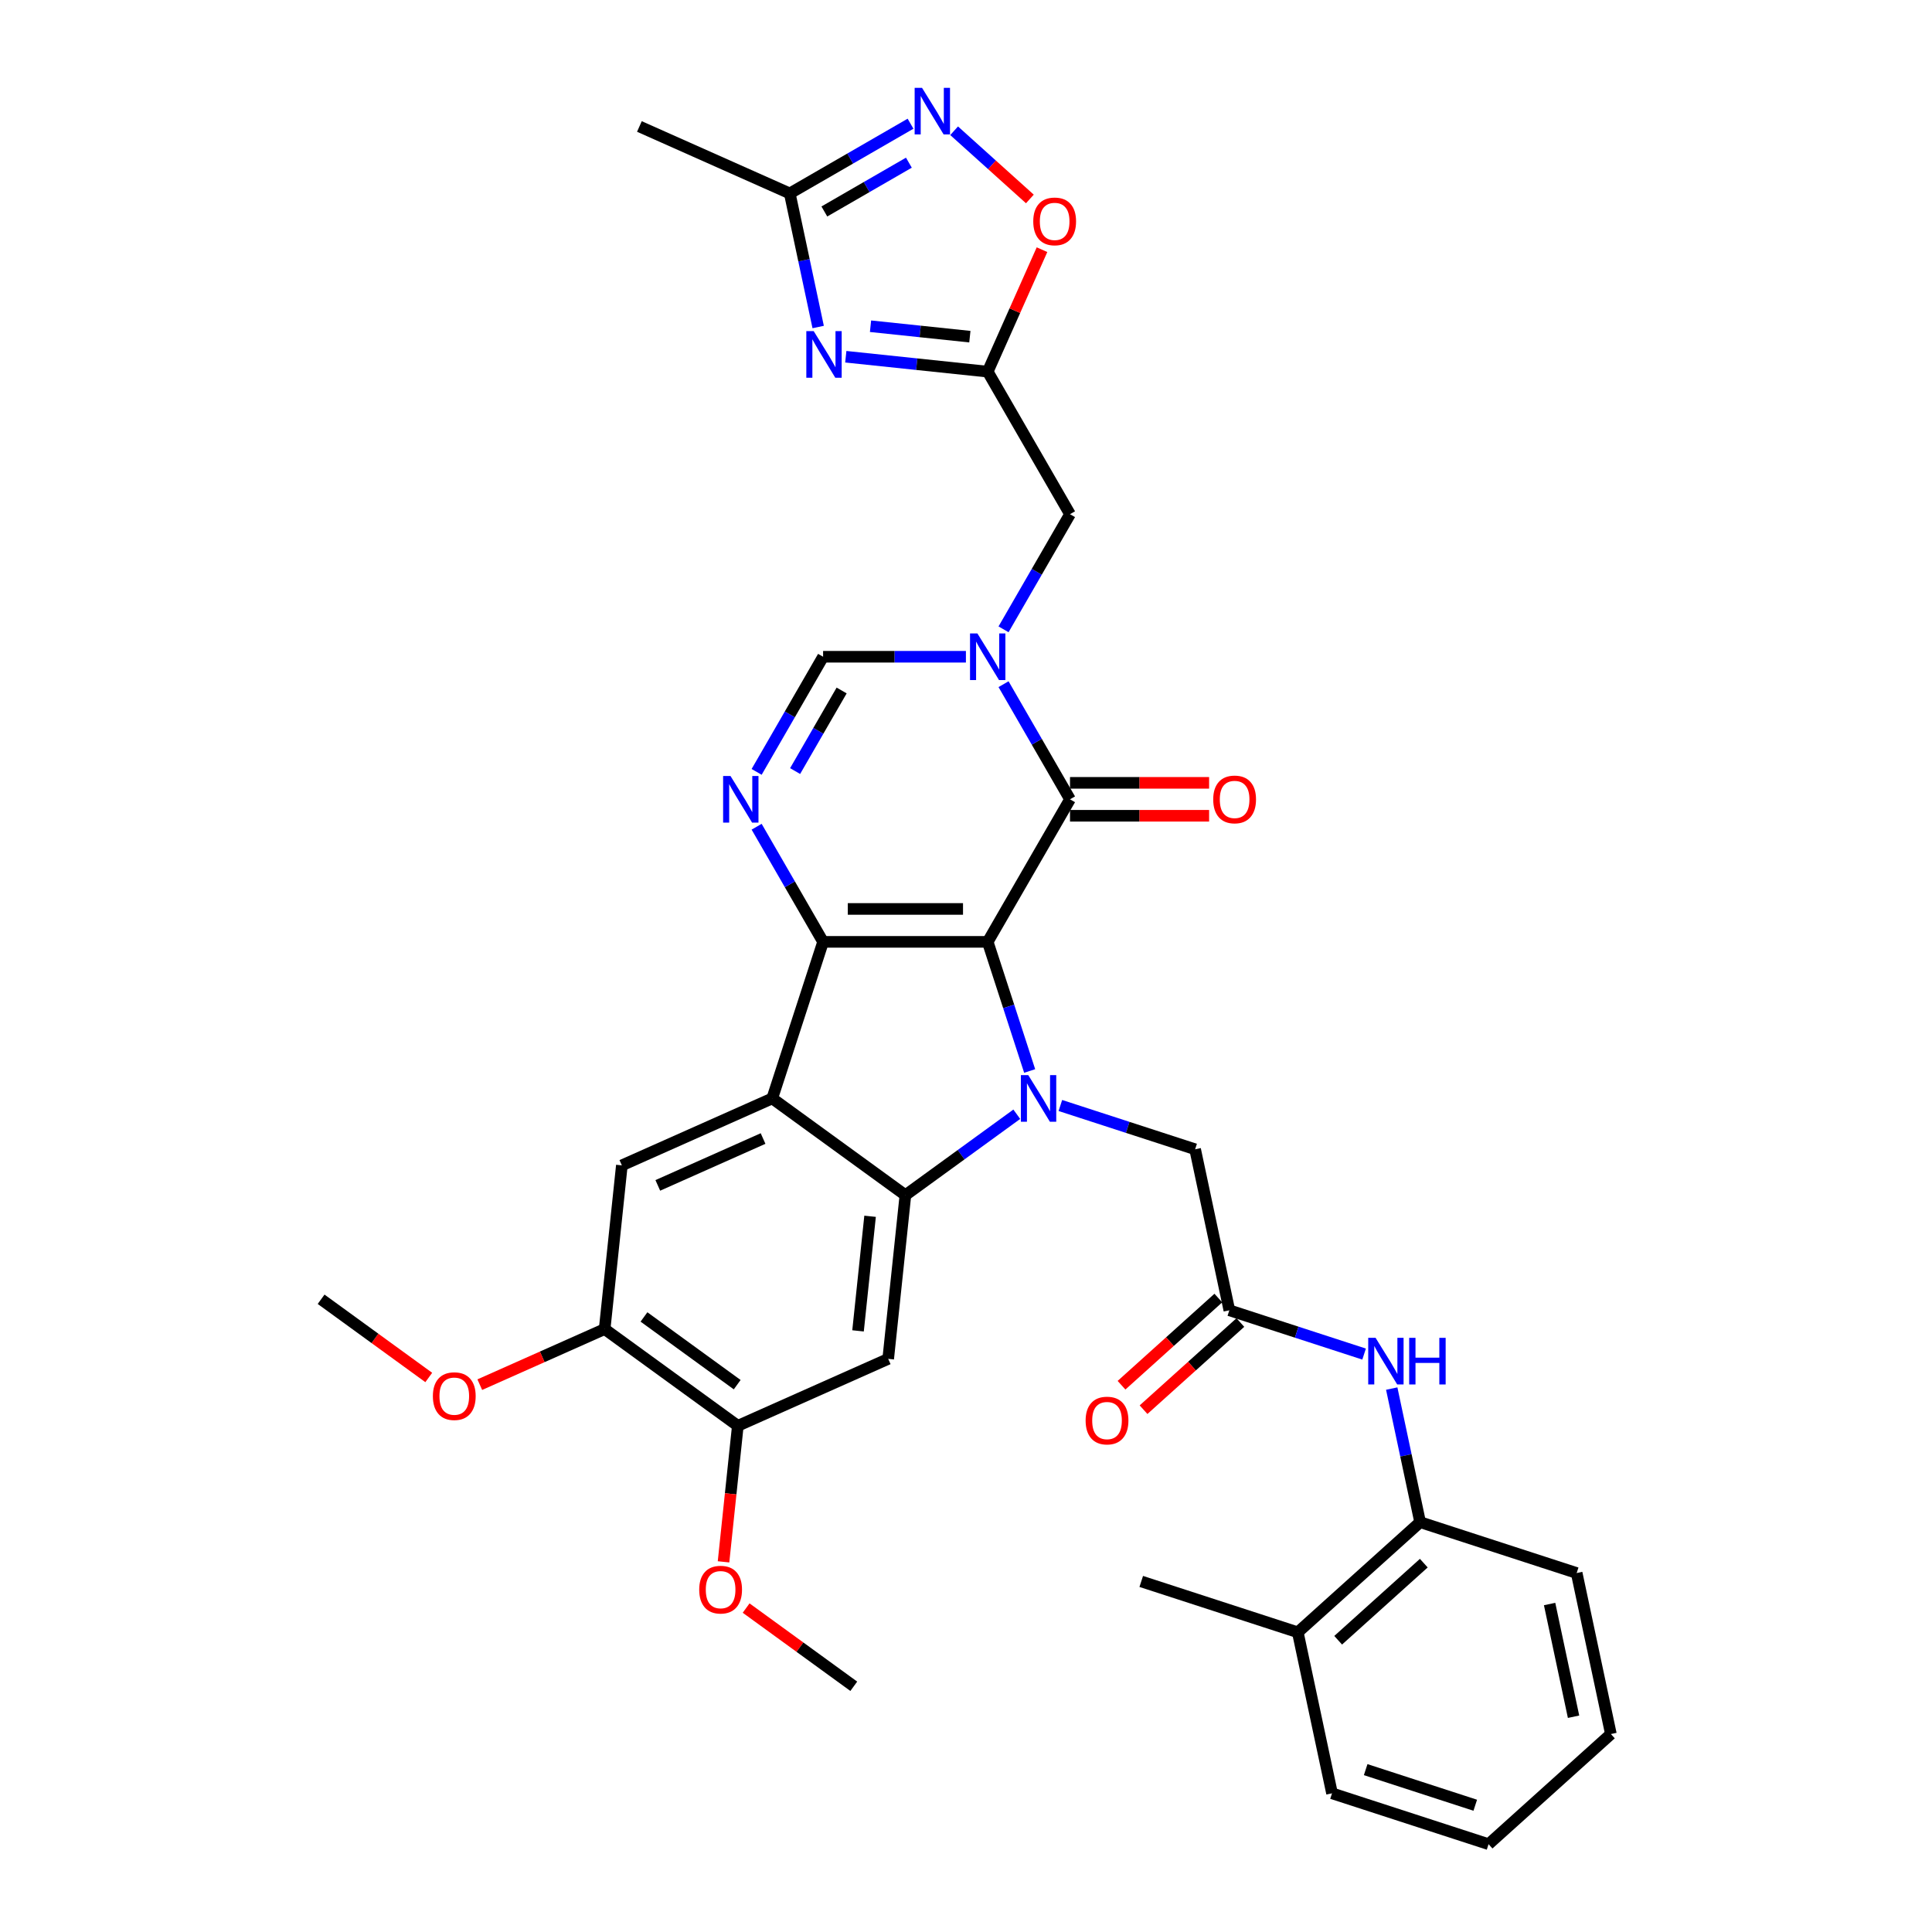 <?xml version='1.0' encoding='iso-8859-1'?>
<svg version='1.1' baseProfile='full'
              xmlns='http://www.w3.org/2000/svg'
                      xmlns:rdkit='http://www.rdkit.org/xml'
                      xmlns:xlink='http://www.w3.org/1999/xlink'
                  xml:space='preserve'
width='1000px' height='1000px' viewBox='0 0 1000 1000'>
<!-- END OF HEADER -->
<rect style='opacity:1.0;fill:#FFFFFF;stroke:none' width='1000' height='1000' x='0' y='0'> </rect>
<path class='bond-0' d='M 511.235,487.505 L 426.035,487.505' style='fill:none;fill-rule:evenodd;stroke:#000000;stroke-width:6px;stroke-linecap:butt;stroke-linejoin:miter;stroke-opacity:1' />
<path class='bond-0' d='M 498.455,470.465 L 438.815,470.465' style='fill:none;fill-rule:evenodd;stroke:#000000;stroke-width:6px;stroke-linecap:butt;stroke-linejoin:miter;stroke-opacity:1' />
<path class='bond-1' d='M 511.235,487.505 L 522.093,520.923' style='fill:none;fill-rule:evenodd;stroke:#000000;stroke-width:6px;stroke-linecap:butt;stroke-linejoin:miter;stroke-opacity:1' />
<path class='bond-1' d='M 522.093,520.923 L 532.951,554.341' style='fill:none;fill-rule:evenodd;stroke:#0000FF;stroke-width:6px;stroke-linecap:butt;stroke-linejoin:miter;stroke-opacity:1' />
<path class='bond-4' d='M 511.235,487.505 L 553.835,413.72' style='fill:none;fill-rule:evenodd;stroke:#000000;stroke-width:6px;stroke-linecap:butt;stroke-linejoin:miter;stroke-opacity:1' />
<path class='bond-2' d='M 426.035,487.505 L 399.707,568.535' style='fill:none;fill-rule:evenodd;stroke:#000000;stroke-width:6px;stroke-linecap:butt;stroke-linejoin:miter;stroke-opacity:1' />
<path class='bond-6' d='M 426.035,487.505 L 408.832,457.71' style='fill:none;fill-rule:evenodd;stroke:#000000;stroke-width:6px;stroke-linecap:butt;stroke-linejoin:miter;stroke-opacity:1' />
<path class='bond-6' d='M 408.832,457.71 L 391.63,427.914' style='fill:none;fill-rule:evenodd;stroke:#0000FF;stroke-width:6px;stroke-linecap:butt;stroke-linejoin:miter;stroke-opacity:1' />
<path class='bond-3' d='M 526.283,576.731 L 497.459,597.673' style='fill:none;fill-rule:evenodd;stroke:#0000FF;stroke-width:6px;stroke-linecap:butt;stroke-linejoin:miter;stroke-opacity:1' />
<path class='bond-3' d='M 497.459,597.673 L 468.635,618.615' style='fill:none;fill-rule:evenodd;stroke:#000000;stroke-width:6px;stroke-linecap:butt;stroke-linejoin:miter;stroke-opacity:1' />
<path class='bond-17' d='M 548.844,572.201 L 583.719,583.532' style='fill:none;fill-rule:evenodd;stroke:#0000FF;stroke-width:6px;stroke-linecap:butt;stroke-linejoin:miter;stroke-opacity:1' />
<path class='bond-17' d='M 583.719,583.532 L 618.593,594.864' style='fill:none;fill-rule:evenodd;stroke:#000000;stroke-width:6px;stroke-linecap:butt;stroke-linejoin:miter;stroke-opacity:1' />
<path class='bond-12' d='M 399.707,568.535 L 321.872,603.189' style='fill:none;fill-rule:evenodd;stroke:#000000;stroke-width:6px;stroke-linecap:butt;stroke-linejoin:miter;stroke-opacity:1' />
<path class='bond-12' d='M 394.962,589.3 L 340.478,613.558' style='fill:none;fill-rule:evenodd;stroke:#000000;stroke-width:6px;stroke-linecap:butt;stroke-linejoin:miter;stroke-opacity:1' />
<path class='bond-35' d='M 399.707,568.535 L 468.635,618.615' style='fill:none;fill-rule:evenodd;stroke:#000000;stroke-width:6px;stroke-linecap:butt;stroke-linejoin:miter;stroke-opacity:1' />
<path class='bond-10' d='M 468.635,618.615 L 459.729,703.348' style='fill:none;fill-rule:evenodd;stroke:#000000;stroke-width:6px;stroke-linecap:butt;stroke-linejoin:miter;stroke-opacity:1' />
<path class='bond-10' d='M 450.352,629.544 L 444.118,688.857' style='fill:none;fill-rule:evenodd;stroke:#000000;stroke-width:6px;stroke-linecap:butt;stroke-linejoin:miter;stroke-opacity:1' />
<path class='bond-5' d='M 553.835,413.72 L 536.633,383.924' style='fill:none;fill-rule:evenodd;stroke:#000000;stroke-width:6px;stroke-linecap:butt;stroke-linejoin:miter;stroke-opacity:1' />
<path class='bond-5' d='M 536.633,383.924 L 519.43,354.129' style='fill:none;fill-rule:evenodd;stroke:#0000FF;stroke-width:6px;stroke-linecap:butt;stroke-linejoin:miter;stroke-opacity:1' />
<path class='bond-22' d='M 553.835,422.24 L 589.832,422.24' style='fill:none;fill-rule:evenodd;stroke:#000000;stroke-width:6px;stroke-linecap:butt;stroke-linejoin:miter;stroke-opacity:1' />
<path class='bond-22' d='M 589.832,422.24 L 625.829,422.24' style='fill:none;fill-rule:evenodd;stroke:#FF0000;stroke-width:6px;stroke-linecap:butt;stroke-linejoin:miter;stroke-opacity:1' />
<path class='bond-22' d='M 553.835,405.2 L 589.832,405.2' style='fill:none;fill-rule:evenodd;stroke:#000000;stroke-width:6px;stroke-linecap:butt;stroke-linejoin:miter;stroke-opacity:1' />
<path class='bond-22' d='M 589.832,405.2 L 625.829,405.2' style='fill:none;fill-rule:evenodd;stroke:#FF0000;stroke-width:6px;stroke-linecap:butt;stroke-linejoin:miter;stroke-opacity:1' />
<path class='bond-9' d='M 499.954,339.934 L 462.995,339.934' style='fill:none;fill-rule:evenodd;stroke:#0000FF;stroke-width:6px;stroke-linecap:butt;stroke-linejoin:miter;stroke-opacity:1' />
<path class='bond-9' d='M 462.995,339.934 L 426.035,339.934' style='fill:none;fill-rule:evenodd;stroke:#000000;stroke-width:6px;stroke-linecap:butt;stroke-linejoin:miter;stroke-opacity:1' />
<path class='bond-16' d='M 519.43,325.74 L 536.633,295.944' style='fill:none;fill-rule:evenodd;stroke:#0000FF;stroke-width:6px;stroke-linecap:butt;stroke-linejoin:miter;stroke-opacity:1' />
<path class='bond-16' d='M 536.633,295.944 L 553.835,266.149' style='fill:none;fill-rule:evenodd;stroke:#000000;stroke-width:6px;stroke-linecap:butt;stroke-linejoin:miter;stroke-opacity:1' />
<path class='bond-36' d='M 391.63,399.525 L 408.832,369.73' style='fill:none;fill-rule:evenodd;stroke:#0000FF;stroke-width:6px;stroke-linecap:butt;stroke-linejoin:miter;stroke-opacity:1' />
<path class='bond-36' d='M 408.832,369.73 L 426.035,339.934' style='fill:none;fill-rule:evenodd;stroke:#000000;stroke-width:6px;stroke-linecap:butt;stroke-linejoin:miter;stroke-opacity:1' />
<path class='bond-36' d='M 411.548,399.107 L 423.589,378.25' style='fill:none;fill-rule:evenodd;stroke:#0000FF;stroke-width:6px;stroke-linecap:butt;stroke-linejoin:miter;stroke-opacity:1' />
<path class='bond-36' d='M 423.589,378.25 L 435.631,357.393' style='fill:none;fill-rule:evenodd;stroke:#000000;stroke-width:6px;stroke-linecap:butt;stroke-linejoin:miter;stroke-opacity:1' />
<path class='bond-7' d='M 437.782,184.643 L 474.509,188.503' style='fill:none;fill-rule:evenodd;stroke:#0000FF;stroke-width:6px;stroke-linecap:butt;stroke-linejoin:miter;stroke-opacity:1' />
<path class='bond-7' d='M 474.509,188.503 L 511.235,192.363' style='fill:none;fill-rule:evenodd;stroke:#000000;stroke-width:6px;stroke-linecap:butt;stroke-linejoin:miter;stroke-opacity:1' />
<path class='bond-7' d='M 450.581,168.854 L 476.29,171.556' style='fill:none;fill-rule:evenodd;stroke:#0000FF;stroke-width:6px;stroke-linecap:butt;stroke-linejoin:miter;stroke-opacity:1' />
<path class='bond-7' d='M 476.29,171.556 L 501.998,174.258' style='fill:none;fill-rule:evenodd;stroke:#000000;stroke-width:6px;stroke-linecap:butt;stroke-linejoin:miter;stroke-opacity:1' />
<path class='bond-13' d='M 423.484,169.263 L 416.136,134.691' style='fill:none;fill-rule:evenodd;stroke:#0000FF;stroke-width:6px;stroke-linecap:butt;stroke-linejoin:miter;stroke-opacity:1' />
<path class='bond-13' d='M 416.136,134.691 L 408.787,100.119' style='fill:none;fill-rule:evenodd;stroke:#000000;stroke-width:6px;stroke-linecap:butt;stroke-linejoin:miter;stroke-opacity:1' />
<path class='bond-8' d='M 511.235,192.363 L 553.835,266.149' style='fill:none;fill-rule:evenodd;stroke:#000000;stroke-width:6px;stroke-linecap:butt;stroke-linejoin:miter;stroke-opacity:1' />
<path class='bond-14' d='M 511.235,192.363 L 525.288,160.799' style='fill:none;fill-rule:evenodd;stroke:#000000;stroke-width:6px;stroke-linecap:butt;stroke-linejoin:miter;stroke-opacity:1' />
<path class='bond-14' d='M 525.288,160.799 L 539.342,129.234' style='fill:none;fill-rule:evenodd;stroke:#FF0000;stroke-width:6px;stroke-linecap:butt;stroke-linejoin:miter;stroke-opacity:1' />
<path class='bond-19' d='M 459.729,703.348 L 381.895,738.002' style='fill:none;fill-rule:evenodd;stroke:#000000;stroke-width:6px;stroke-linecap:butt;stroke-linejoin:miter;stroke-opacity:1' />
<path class='bond-11' d='M 493.853,67.676 L 513.458,85.328' style='fill:none;fill-rule:evenodd;stroke:#0000FF;stroke-width:6px;stroke-linecap:butt;stroke-linejoin:miter;stroke-opacity:1' />
<path class='bond-11' d='M 513.458,85.328 L 533.062,102.98' style='fill:none;fill-rule:evenodd;stroke:#FF0000;stroke-width:6px;stroke-linecap:butt;stroke-linejoin:miter;stroke-opacity:1' />
<path class='bond-38' d='M 471.292,64.032 L 440.04,82.075' style='fill:none;fill-rule:evenodd;stroke:#0000FF;stroke-width:6px;stroke-linecap:butt;stroke-linejoin:miter;stroke-opacity:1' />
<path class='bond-38' d='M 440.04,82.075 L 408.787,100.119' style='fill:none;fill-rule:evenodd;stroke:#000000;stroke-width:6px;stroke-linecap:butt;stroke-linejoin:miter;stroke-opacity:1' />
<path class='bond-38' d='M 470.437,84.202 L 448.56,96.832' style='fill:none;fill-rule:evenodd;stroke:#0000FF;stroke-width:6px;stroke-linecap:butt;stroke-linejoin:miter;stroke-opacity:1' />
<path class='bond-38' d='M 448.56,96.832 L 426.683,109.463' style='fill:none;fill-rule:evenodd;stroke:#000000;stroke-width:6px;stroke-linecap:butt;stroke-linejoin:miter;stroke-opacity:1' />
<path class='bond-20' d='M 321.872,603.189 L 312.966,687.923' style='fill:none;fill-rule:evenodd;stroke:#000000;stroke-width:6px;stroke-linecap:butt;stroke-linejoin:miter;stroke-opacity:1' />
<path class='bond-27' d='M 408.787,100.119 L 330.953,65.465' style='fill:none;fill-rule:evenodd;stroke:#000000;stroke-width:6px;stroke-linecap:butt;stroke-linejoin:miter;stroke-opacity:1' />
<path class='bond-15' d='M 636.308,678.202 L 618.593,594.864' style='fill:none;fill-rule:evenodd;stroke:#000000;stroke-width:6px;stroke-linecap:butt;stroke-linejoin:miter;stroke-opacity:1' />
<path class='bond-18' d='M 636.308,678.202 L 671.182,689.534' style='fill:none;fill-rule:evenodd;stroke:#000000;stroke-width:6px;stroke-linecap:butt;stroke-linejoin:miter;stroke-opacity:1' />
<path class='bond-18' d='M 671.182,689.534 L 706.057,700.865' style='fill:none;fill-rule:evenodd;stroke:#0000FF;stroke-width:6px;stroke-linecap:butt;stroke-linejoin:miter;stroke-opacity:1' />
<path class='bond-23' d='M 630.607,671.87 L 605.552,694.43' style='fill:none;fill-rule:evenodd;stroke:#000000;stroke-width:6px;stroke-linecap:butt;stroke-linejoin:miter;stroke-opacity:1' />
<path class='bond-23' d='M 605.552,694.43 L 580.497,716.99' style='fill:none;fill-rule:evenodd;stroke:#FF0000;stroke-width:6px;stroke-linecap:butt;stroke-linejoin:miter;stroke-opacity:1' />
<path class='bond-23' d='M 642.009,684.534 L 616.954,707.093' style='fill:none;fill-rule:evenodd;stroke:#000000;stroke-width:6px;stroke-linecap:butt;stroke-linejoin:miter;stroke-opacity:1' />
<path class='bond-23' d='M 616.954,707.093 L 591.899,729.653' style='fill:none;fill-rule:evenodd;stroke:#FF0000;stroke-width:6px;stroke-linecap:butt;stroke-linejoin:miter;stroke-opacity:1' />
<path class='bond-21' d='M 720.355,718.725 L 727.703,753.297' style='fill:none;fill-rule:evenodd;stroke:#0000FF;stroke-width:6px;stroke-linecap:butt;stroke-linejoin:miter;stroke-opacity:1' />
<path class='bond-21' d='M 727.703,753.297 L 735.052,787.869' style='fill:none;fill-rule:evenodd;stroke:#000000;stroke-width:6px;stroke-linecap:butt;stroke-linejoin:miter;stroke-opacity:1' />
<path class='bond-25' d='M 381.895,738.002 L 378.195,773.204' style='fill:none;fill-rule:evenodd;stroke:#000000;stroke-width:6px;stroke-linecap:butt;stroke-linejoin:miter;stroke-opacity:1' />
<path class='bond-25' d='M 378.195,773.204 L 374.495,808.405' style='fill:none;fill-rule:evenodd;stroke:#FF0000;stroke-width:6px;stroke-linecap:butt;stroke-linejoin:miter;stroke-opacity:1' />
<path class='bond-37' d='M 381.895,738.002 L 312.966,687.923' style='fill:none;fill-rule:evenodd;stroke:#000000;stroke-width:6px;stroke-linecap:butt;stroke-linejoin:miter;stroke-opacity:1' />
<path class='bond-37' d='M 381.571,716.705 L 333.322,681.649' style='fill:none;fill-rule:evenodd;stroke:#000000;stroke-width:6px;stroke-linecap:butt;stroke-linejoin:miter;stroke-opacity:1' />
<path class='bond-26' d='M 312.966,687.923 L 280.652,702.31' style='fill:none;fill-rule:evenodd;stroke:#000000;stroke-width:6px;stroke-linecap:butt;stroke-linejoin:miter;stroke-opacity:1' />
<path class='bond-26' d='M 280.652,702.31 L 248.338,716.697' style='fill:none;fill-rule:evenodd;stroke:#FF0000;stroke-width:6px;stroke-linecap:butt;stroke-linejoin:miter;stroke-opacity:1' />
<path class='bond-24' d='M 735.052,787.869 L 671.736,844.879' style='fill:none;fill-rule:evenodd;stroke:#000000;stroke-width:6px;stroke-linecap:butt;stroke-linejoin:miter;stroke-opacity:1' />
<path class='bond-24' d='M 736.956,809.083 L 692.635,848.991' style='fill:none;fill-rule:evenodd;stroke:#000000;stroke-width:6px;stroke-linecap:butt;stroke-linejoin:miter;stroke-opacity:1' />
<path class='bond-28' d='M 735.052,787.869 L 816.082,814.197' style='fill:none;fill-rule:evenodd;stroke:#000000;stroke-width:6px;stroke-linecap:butt;stroke-linejoin:miter;stroke-opacity:1' />
<path class='bond-29' d='M 671.736,844.879 L 590.706,818.55' style='fill:none;fill-rule:evenodd;stroke:#000000;stroke-width:6px;stroke-linecap:butt;stroke-linejoin:miter;stroke-opacity:1' />
<path class='bond-30' d='M 671.736,844.879 L 689.45,928.217' style='fill:none;fill-rule:evenodd;stroke:#000000;stroke-width:6px;stroke-linecap:butt;stroke-linejoin:miter;stroke-opacity:1' />
<path class='bond-31' d='M 386.195,832.331 L 414.056,852.573' style='fill:none;fill-rule:evenodd;stroke:#FF0000;stroke-width:6px;stroke-linecap:butt;stroke-linejoin:miter;stroke-opacity:1' />
<path class='bond-31' d='M 414.056,852.573 L 441.917,872.815' style='fill:none;fill-rule:evenodd;stroke:#000000;stroke-width:6px;stroke-linecap:butt;stroke-linejoin:miter;stroke-opacity:1' />
<path class='bond-32' d='M 221.926,712.982 L 194.065,692.74' style='fill:none;fill-rule:evenodd;stroke:#FF0000;stroke-width:6px;stroke-linecap:butt;stroke-linejoin:miter;stroke-opacity:1' />
<path class='bond-32' d='M 194.065,692.74 L 166.204,672.498' style='fill:none;fill-rule:evenodd;stroke:#000000;stroke-width:6px;stroke-linecap:butt;stroke-linejoin:miter;stroke-opacity:1' />
<path class='bond-33' d='M 816.082,814.197 L 833.796,897.535' style='fill:none;fill-rule:evenodd;stroke:#000000;stroke-width:6px;stroke-linecap:butt;stroke-linejoin:miter;stroke-opacity:1' />
<path class='bond-33' d='M 802.072,830.241 L 814.471,888.577' style='fill:none;fill-rule:evenodd;stroke:#000000;stroke-width:6px;stroke-linecap:butt;stroke-linejoin:miter;stroke-opacity:1' />
<path class='bond-39' d='M 689.45,928.217 L 770.48,954.545' style='fill:none;fill-rule:evenodd;stroke:#000000;stroke-width:6px;stroke-linecap:butt;stroke-linejoin:miter;stroke-opacity:1' />
<path class='bond-39' d='M 706.87,915.96 L 763.591,934.39' style='fill:none;fill-rule:evenodd;stroke:#000000;stroke-width:6px;stroke-linecap:butt;stroke-linejoin:miter;stroke-opacity:1' />
<path class='bond-34' d='M 833.796,897.535 L 770.48,954.545' style='fill:none;fill-rule:evenodd;stroke:#000000;stroke-width:6px;stroke-linecap:butt;stroke-linejoin:miter;stroke-opacity:1' />
<path  class='atom-2' d='M 532.23 556.471
L 540.136 569.251
Q 540.92 570.512, 542.181 572.795
Q 543.442 575.079, 543.51 575.215
L 543.51 556.471
L 546.714 556.471
L 546.714 580.6
L 543.408 580.6
L 534.922 566.627
Q 533.934 564.991, 532.877 563.117
Q 531.855 561.242, 531.548 560.663
L 531.548 580.6
L 528.413 580.6
L 528.413 556.471
L 532.23 556.471
' fill='#0000FF'/>
<path  class='atom-6' d='M 505.901 327.87
L 513.808 340.65
Q 514.592 341.911, 515.853 344.194
Q 517.114 346.478, 517.182 346.614
L 517.182 327.87
L 520.385 327.87
L 520.385 351.999
L 517.08 351.999
L 508.594 338.026
Q 507.605 336.39, 506.549 334.515
Q 505.527 332.641, 505.22 332.062
L 505.22 351.999
L 502.084 351.999
L 502.084 327.87
L 505.901 327.87
' fill='#0000FF'/>
<path  class='atom-7' d='M 378.101 401.655
L 386.008 414.435
Q 386.792 415.696, 388.053 417.98
Q 389.314 420.263, 389.382 420.399
L 389.382 401.655
L 392.585 401.655
L 392.585 425.784
L 389.279 425.784
L 380.794 411.811
Q 379.805 410.175, 378.749 408.301
Q 377.726 406.427, 377.42 405.847
L 377.42 425.784
L 374.284 425.784
L 374.284 401.655
L 378.101 401.655
' fill='#0000FF'/>
<path  class='atom-8' d='M 421.168 171.393
L 429.075 184.173
Q 429.858 185.434, 431.119 187.717
Q 432.38 190.001, 432.449 190.137
L 432.449 171.393
L 435.652 171.393
L 435.652 195.522
L 432.346 195.522
L 423.86 181.549
Q 422.872 179.913, 421.816 178.039
Q 420.793 176.164, 420.486 175.585
L 420.486 195.522
L 417.351 195.522
L 417.351 171.393
L 421.168 171.393
' fill='#0000FF'/>
<path  class='atom-12' d='M 477.239 45.455
L 485.146 58.235
Q 485.93 59.495, 487.191 61.779
Q 488.452 64.062, 488.52 64.199
L 488.52 45.455
L 491.723 45.455
L 491.723 69.583
L 488.418 69.583
L 479.932 55.61
Q 478.943 53.975, 477.887 52.1
Q 476.865 50.226, 476.558 49.646
L 476.558 69.583
L 473.422 69.583
L 473.422 45.455
L 477.239 45.455
' fill='#0000FF'/>
<path  class='atom-15' d='M 534.813 114.597
Q 534.813 108.803, 537.676 105.566
Q 540.538 102.328, 545.889 102.328
Q 551.24 102.328, 554.102 105.566
Q 556.965 108.803, 556.965 114.597
Q 556.965 120.459, 554.068 123.799
Q 551.171 127.104, 545.889 127.104
Q 540.573 127.104, 537.676 123.799
Q 534.813 120.493, 534.813 114.597
M 545.889 124.378
Q 549.57 124.378, 551.546 121.924
Q 553.557 119.436, 553.557 114.597
Q 553.557 109.86, 551.546 107.474
Q 549.57 105.055, 545.889 105.055
Q 542.208 105.055, 540.198 107.44
Q 538.221 109.826, 538.221 114.597
Q 538.221 119.471, 540.198 121.924
Q 542.208 124.378, 545.889 124.378
' fill='#FF0000'/>
<path  class='atom-19' d='M 712.004 692.466
L 719.911 705.246
Q 720.695 706.507, 721.956 708.79
Q 723.217 711.074, 723.285 711.21
L 723.285 692.466
L 726.488 692.466
L 726.488 716.595
L 723.183 716.595
L 714.697 702.622
Q 713.708 700.986, 712.652 699.112
Q 711.629 697.237, 711.323 696.658
L 711.323 716.595
L 708.187 716.595
L 708.187 692.466
L 712.004 692.466
' fill='#0000FF'/>
<path  class='atom-19' d='M 729.385 692.466
L 732.657 692.466
L 732.657 702.724
L 744.994 702.724
L 744.994 692.466
L 748.265 692.466
L 748.265 716.595
L 744.994 716.595
L 744.994 705.451
L 732.657 705.451
L 732.657 716.595
L 729.385 716.595
L 729.385 692.466
' fill='#0000FF'/>
<path  class='atom-23' d='M 627.959 413.788
Q 627.959 407.994, 630.822 404.757
Q 633.685 401.519, 639.035 401.519
Q 644.386 401.519, 647.249 404.757
Q 650.111 407.994, 650.111 413.788
Q 650.111 419.65, 647.214 422.99
Q 644.318 426.295, 639.035 426.295
Q 633.719 426.295, 630.822 422.99
Q 627.959 419.684, 627.959 413.788
M 639.035 423.569
Q 642.716 423.569, 644.693 421.115
Q 646.703 418.627, 646.703 413.788
Q 646.703 409.051, 644.693 406.665
Q 642.716 404.245, 639.035 404.245
Q 635.355 404.245, 633.344 406.631
Q 631.367 409.017, 631.367 413.788
Q 631.367 418.661, 633.344 421.115
Q 635.355 423.569, 639.035 423.569
' fill='#FF0000'/>
<path  class='atom-24' d='M 561.916 735.28
Q 561.916 729.487, 564.778 726.249
Q 567.641 723.011, 572.992 723.011
Q 578.342 723.011, 581.205 726.249
Q 584.068 729.487, 584.068 735.28
Q 584.068 741.142, 581.171 744.482
Q 578.274 747.788, 572.992 747.788
Q 567.675 747.788, 564.778 744.482
Q 561.916 741.176, 561.916 735.28
M 572.992 745.061
Q 576.672 745.061, 578.649 742.608
Q 580.66 740.12, 580.66 735.28
Q 580.66 730.543, 578.649 728.158
Q 576.672 725.738, 572.992 725.738
Q 569.311 725.738, 567.3 728.123
Q 565.324 730.509, 565.324 735.28
Q 565.324 740.154, 567.3 742.608
Q 569.311 745.061, 572.992 745.061
' fill='#FF0000'/>
<path  class='atom-26' d='M 361.913 822.804
Q 361.913 817.01, 364.776 813.773
Q 367.638 810.535, 372.989 810.535
Q 378.34 810.535, 381.202 813.773
Q 384.065 817.01, 384.065 822.804
Q 384.065 828.666, 381.168 832.006
Q 378.271 835.311, 372.989 835.311
Q 367.672 835.311, 364.776 832.006
Q 361.913 828.7, 361.913 822.804
M 372.989 832.585
Q 376.67 832.585, 378.646 830.131
Q 380.657 827.643, 380.657 822.804
Q 380.657 818.067, 378.646 815.681
Q 376.67 813.262, 372.989 813.262
Q 369.308 813.262, 367.298 815.647
Q 365.321 818.033, 365.321 822.804
Q 365.321 827.677, 367.298 830.131
Q 369.308 832.585, 372.989 832.585
' fill='#FF0000'/>
<path  class='atom-27' d='M 224.056 722.645
Q 224.056 716.852, 226.919 713.614
Q 229.782 710.376, 235.132 710.376
Q 240.483 710.376, 243.345 713.614
Q 246.208 716.852, 246.208 722.645
Q 246.208 728.507, 243.311 731.847
Q 240.415 735.153, 235.132 735.153
Q 229.816 735.153, 226.919 731.847
Q 224.056 728.541, 224.056 722.645
M 235.132 732.426
Q 238.813 732.426, 240.789 729.972
Q 242.8 727.484, 242.8 722.645
Q 242.8 717.908, 240.789 715.522
Q 238.813 713.103, 235.132 713.103
Q 231.452 713.103, 229.441 715.488
Q 227.464 717.874, 227.464 722.645
Q 227.464 727.519, 229.441 729.972
Q 231.452 732.426, 235.132 732.426
' fill='#FF0000'/>
</svg>
